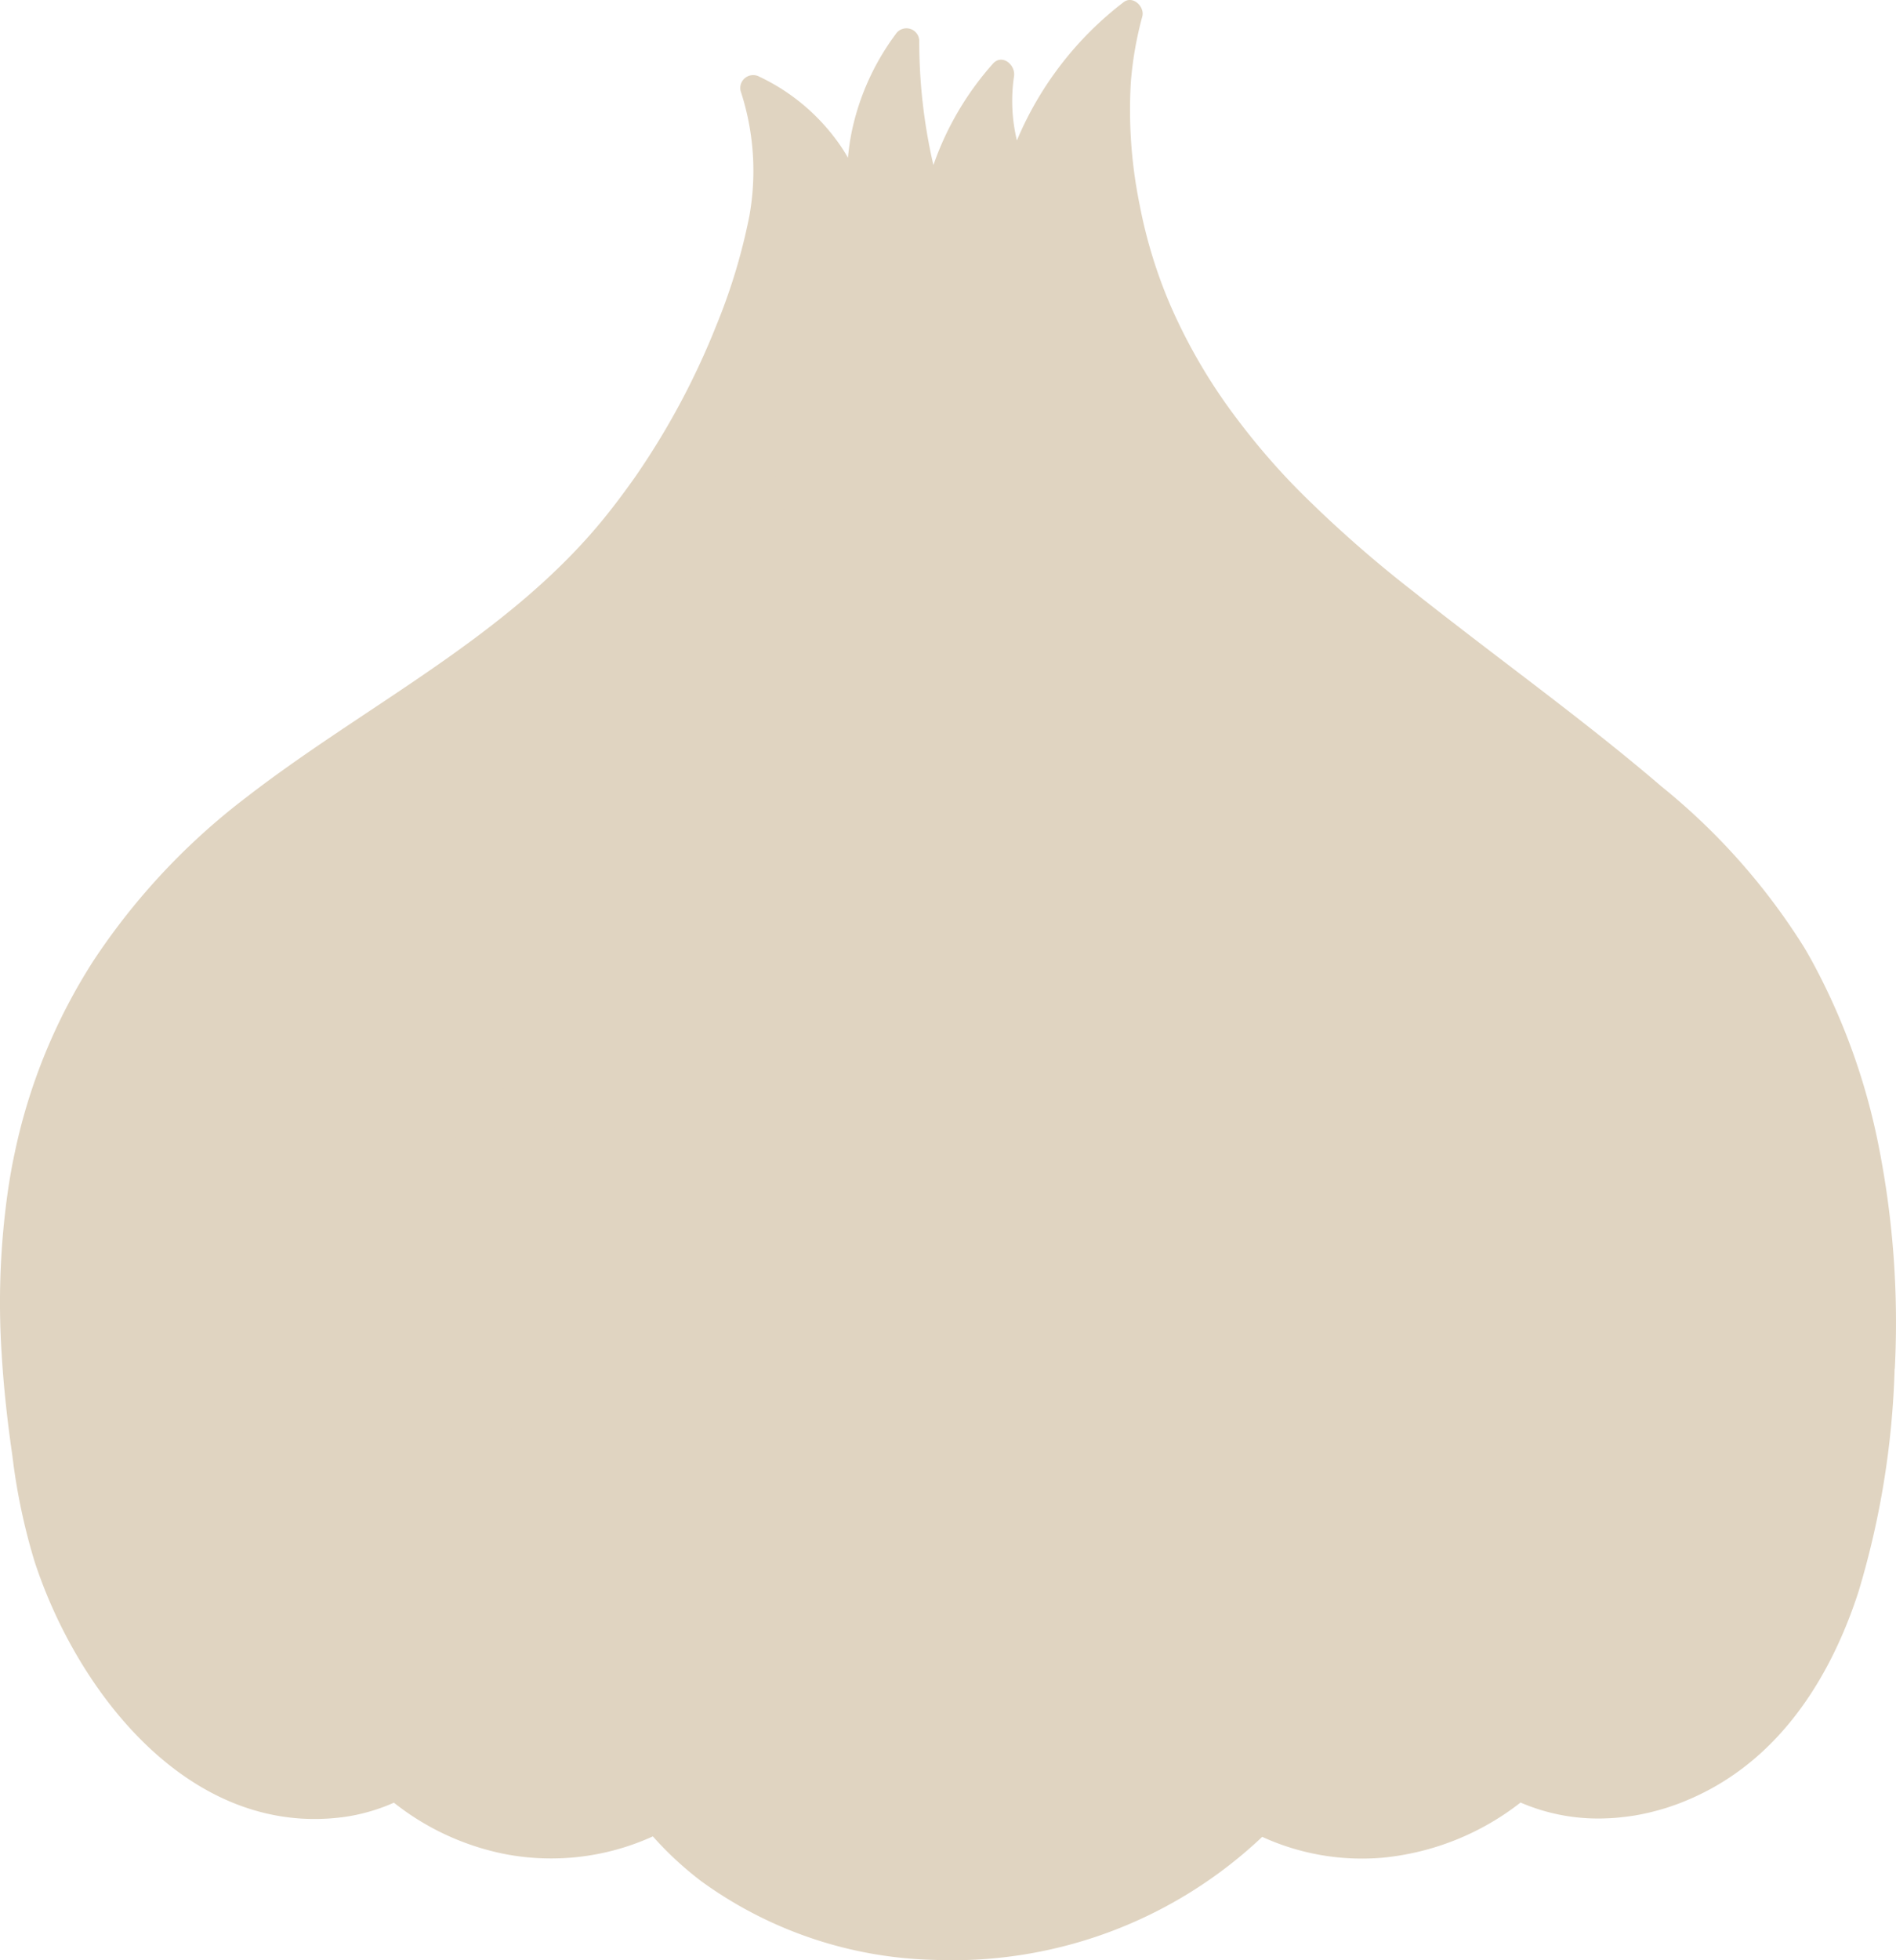 <svg id="Groupe_900" data-name="Groupe 900" xmlns="http://www.w3.org/2000/svg" xmlns:xlink="http://www.w3.org/1999/xlink" width="97.018" height="100.25" viewBox="0 0 97.018 100.25">
  <defs>
    <clipPath id="clip-path">
      <rect id="Rectangle_2018" data-name="Rectangle 2018" width="97.018" height="100.25" fill="none"/>
    </clipPath>
    <clipPath id="clip-path-3">
      <rect id="Rectangle_2009" data-name="Rectangle 2009" width="6.544" height="26.51" transform="translate(10.977 62.257)" fill="none"/>
    </clipPath>
    <clipPath id="clip-path-4">
      <rect id="Rectangle_2010" data-name="Rectangle 2010" width="7" height="37.528" transform="translate(24.688 53.288)" fill="none"/>
    </clipPath>
    <clipPath id="clip-path-5">
      <rect id="Rectangle_2011" data-name="Rectangle 2011" width="8.67" height="36.978" transform="translate(66.262 52.922)" fill="none"/>
    </clipPath>
    <clipPath id="clip-path-6">
      <rect id="Rectangle_2012" data-name="Rectangle 2012" width="6.196" height="32.034" transform="translate(81.21 57.335)" fill="none"/>
    </clipPath>
    <clipPath id="clip-path-7">
      <rect id="Rectangle_2013" data-name="Rectangle 2013" width="10.864" height="19.922" transform="translate(56.429 17.267)" fill="none"/>
    </clipPath>
    <clipPath id="clip-path-8">
      <rect id="Rectangle_2014" data-name="Rectangle 2014" width="12.672" height="15.2" transform="translate(31.195 17.83)" fill="none"/>
    </clipPath>
    <clipPath id="clip-path-9">
      <rect id="Rectangle_2015" data-name="Rectangle 2015" width="5.013" height="12.379" transform="translate(22.862 51.307)" fill="none"/>
    </clipPath>
    <clipPath id="clip-path-10">
      <rect id="Rectangle_2016" data-name="Rectangle 2016" width="3.076" height="14.189" transform="translate(74.917 60.633)" fill="none"/>
    </clipPath>
  </defs>
  <g id="Groupe_899" data-name="Groupe 899" clip-path="url(#clip-path)">
    <g id="Groupe_898" data-name="Groupe 898">
      <g id="Groupe_897" data-name="Groupe 897" clip-path="url(#clip-path)">
        <path id="Tracé_3540" data-name="Tracé 3540" d="M96.948,70A43.689,43.689,0,0,1,95.1,81.4c-1.214,3.75-3.306,7.355-6.67,9.553a12.9,12.9,0,0,1-2.1,1.113q-.405.174-.82.311-.279.1-.557.174c-.084.024-.171.048-.256.07-.2.053-.393.1-.594.14-.075.017-.15.031-.224.046-.111.022-.222.041-.336.058h-.01c-.126.019-.251.039-.377.051a.828.828,0,0,1-.1.012c-.27.034-.538.056-.808.065h-.024c-.14.007-.277.01-.415.01a10,10,0,0,1-3.989-.811l-.012-.007a13.571,13.571,0,0,1-7.121,2.828,12.272,12.272,0,0,1-6.1-1.072,23.076,23.076,0,0,1-16.758,6.293,21.119,21.119,0,0,1-11.95-4.027,17.473,17.473,0,0,1-2.473-2.29,12.557,12.557,0,0,1-7.529.912,13.319,13.319,0,0,1-5.721-2.635,9.628,9.628,0,0,1-2.464.719C9.768,94.043,3.979,86.6,1.773,79.871a31.2,31.2,0,0,1-1.137-5.4C.385,72.741.19,71,.086,69.256a40.413,40.413,0,0,1,.326-8.4c.094-.625.2-1.25.336-1.87A29.211,29.211,0,0,1,4.79,49.122a34.169,34.169,0,0,1,7.854-8.376c6.1-4.715,13.366-8.195,18.293-14.275C31.482,25.8,32,25.1,32.5,24.393a38.758,38.758,0,0,0,4.165-7.777,29.959,29.959,0,0,0,1.684-5.591,13.087,13.087,0,0,0-.451-6.37.66.66,0,0,1,.956-.734A10.442,10.442,0,0,1,42.79,7.15a8.426,8.426,0,0,1,.6.919,12.244,12.244,0,0,1,.193-1.334,12.713,12.713,0,0,1,2.244-4.981.656.656,0,0,1,1.211.328,27.968,27.968,0,0,0,.724,6.361A15.407,15.407,0,0,1,50.8,3.265c.478-.541,1.173.055,1.088.632a8.586,8.586,0,0,0,.147,3.284A17.363,17.363,0,0,1,57.495.111c.475-.364,1.091.236.956.733A18.25,18.25,0,0,0,57.865,4.2a24.212,24.212,0,0,0,.454,6.293,24.8,24.8,0,0,0,1.6,5.19,28.352,28.352,0,0,0,3.448,5.832,35.593,35.593,0,0,0,3.045,3.526,62.273,62.273,0,0,0,5.866,5.178c1.013.806,2.039,1.595,3.062,2.382,3.257,2.5,6.566,4.954,9.686,7.628a33.178,33.178,0,0,1,7.287,8.214c.142.239.278.475.41.717a33.32,33.32,0,0,1,3.434,9.585,46.292,46.292,0,0,1,.8,11.25" fill="#e0d4c1"/>
        <g id="Groupe_875" data-name="Groupe 875" style="mix-blend-mode: multiply;isolation: isolate">
          <g id="Groupe_874" data-name="Groupe 874">
            <g id="Groupe_873" data-name="Groupe 873" clip-path="url(#clip-path-3)">
              <path id="Tracé_3541" data-name="Tracé 3541" d="M12.787,62.257a38.673,38.673,0,0,0,4.734,26.51,25.53,25.53,0,0,1-4.734-26.51" fill="#e0d4c1"/>
            </g>
          </g>
        </g>
        <g id="Groupe_878" data-name="Groupe 878" style="mix-blend-mode: multiply;isolation: isolate">
          <g id="Groupe_877" data-name="Groupe 877">
            <g id="Groupe_876" data-name="Groupe 876" clip-path="url(#clip-path-4)">
              <path id="Tracé_3542" data-name="Tracé 3542" d="M30.314,53.288a38.47,38.47,0,0,0-2.6,28.528,42.187,42.187,0,0,0,3.974,9,29.02,29.02,0,0,1-5-8.649,31.233,31.233,0,0,1,3.625-28.876" fill="#e0d4c1"/>
            </g>
          </g>
        </g>
        <g id="Groupe_881" data-name="Groupe 881" style="mix-blend-mode: multiply;isolation: isolate">
          <g id="Groupe_880" data-name="Groupe 880">
            <g id="Groupe_879" data-name="Groupe 879" clip-path="url(#clip-path-5)">
              <path id="Tracé_3543" data-name="Tracé 3543" d="M68.917,52.922a27.294,27.294,0,0,1,3.345,28.865,25.542,25.542,0,0,1-6,8.113,34.687,34.687,0,0,0,5-8.549A32.112,32.112,0,0,0,68.91,52.922" fill="#e0d4c1"/>
            </g>
          </g>
        </g>
        <g id="Groupe_884" data-name="Groupe 884" style="mix-blend-mode: multiply;isolation: isolate">
          <g id="Groupe_883" data-name="Groupe 883">
            <g id="Groupe_882" data-name="Groupe 882" clip-path="url(#clip-path-6)">
              <path id="Tracé_3544" data-name="Tracé 3544" d="M82.766,57.335a26.627,26.627,0,0,1,2.815,24.706,24.456,24.456,0,0,1-4.371,7.328,38.3,38.3,0,0,0,3.346-7.683,34.229,34.229,0,0,0-1.79-24.351" fill="#e0d4c1"/>
            </g>
          </g>
        </g>
        <g id="Groupe_887" data-name="Groupe 887" style="mix-blend-mode: multiply;isolation: isolate">
          <g id="Groupe_886" data-name="Groupe 886">
            <g id="Groupe_885" data-name="Groupe 885" clip-path="url(#clip-path-7)">
              <path id="Tracé_3545" data-name="Tracé 3545" d="M56.621,17.267A20.615,20.615,0,0,0,60.6,27.777a55.855,55.855,0,0,0,3.906,4.2,9.214,9.214,0,0,1,2.781,5.207,12,12,0,0,0-3.546-4.426A28.174,28.174,0,0,1,59.5,28.618,14.692,14.692,0,0,1,56.62,17.267" fill="#e0d4c1"/>
            </g>
          </g>
        </g>
        <g id="Groupe_890" data-name="Groupe 890" style="mix-blend-mode: multiply;isolation: isolate">
          <g id="Groupe_889" data-name="Groupe 889">
            <g id="Groupe_888" data-name="Groupe 888" clip-path="url(#clip-path-8)">
              <path id="Tracé_3546" data-name="Tracé 3546" d="M43.867,17.83a21.447,21.447,0,0,1-12.672,15.2,48.689,48.689,0,0,0,12.672-15.2" fill="#e0d4c1"/>
            </g>
          </g>
        </g>
        <g id="Groupe_893" data-name="Groupe 893" style="mix-blend-mode: multiply;isolation: isolate">
          <g id="Groupe_892" data-name="Groupe 892">
            <g id="Groupe_891" data-name="Groupe 891" clip-path="url(#clip-path-9)">
              <path id="Tracé_3547" data-name="Tracé 3547" d="M23.035,63.686a13.011,13.011,0,0,1,4.839-12.379c-1.019,2.028-2.01,3.948-2.814,6.035a65.509,65.509,0,0,0-2.025,6.344" fill="#e0d4c1"/>
            </g>
          </g>
        </g>
        <g id="Groupe_896" data-name="Groupe 896" style="mix-blend-mode: multiply;isolation: isolate">
          <g id="Groupe_895" data-name="Groupe 895">
            <g id="Groupe_894" data-name="Groupe 894" clip-path="url(#clip-path-10)">
              <path id="Tracé_3548" data-name="Tracé 3548" d="M74.917,60.633A12.3,12.3,0,0,1,76.4,74.822a29.846,29.846,0,0,0-1.484-14.189" fill="#e0d4c1"/>
            </g>
          </g>
        </g>
      </g>
    </g>
  </g>
</svg>
